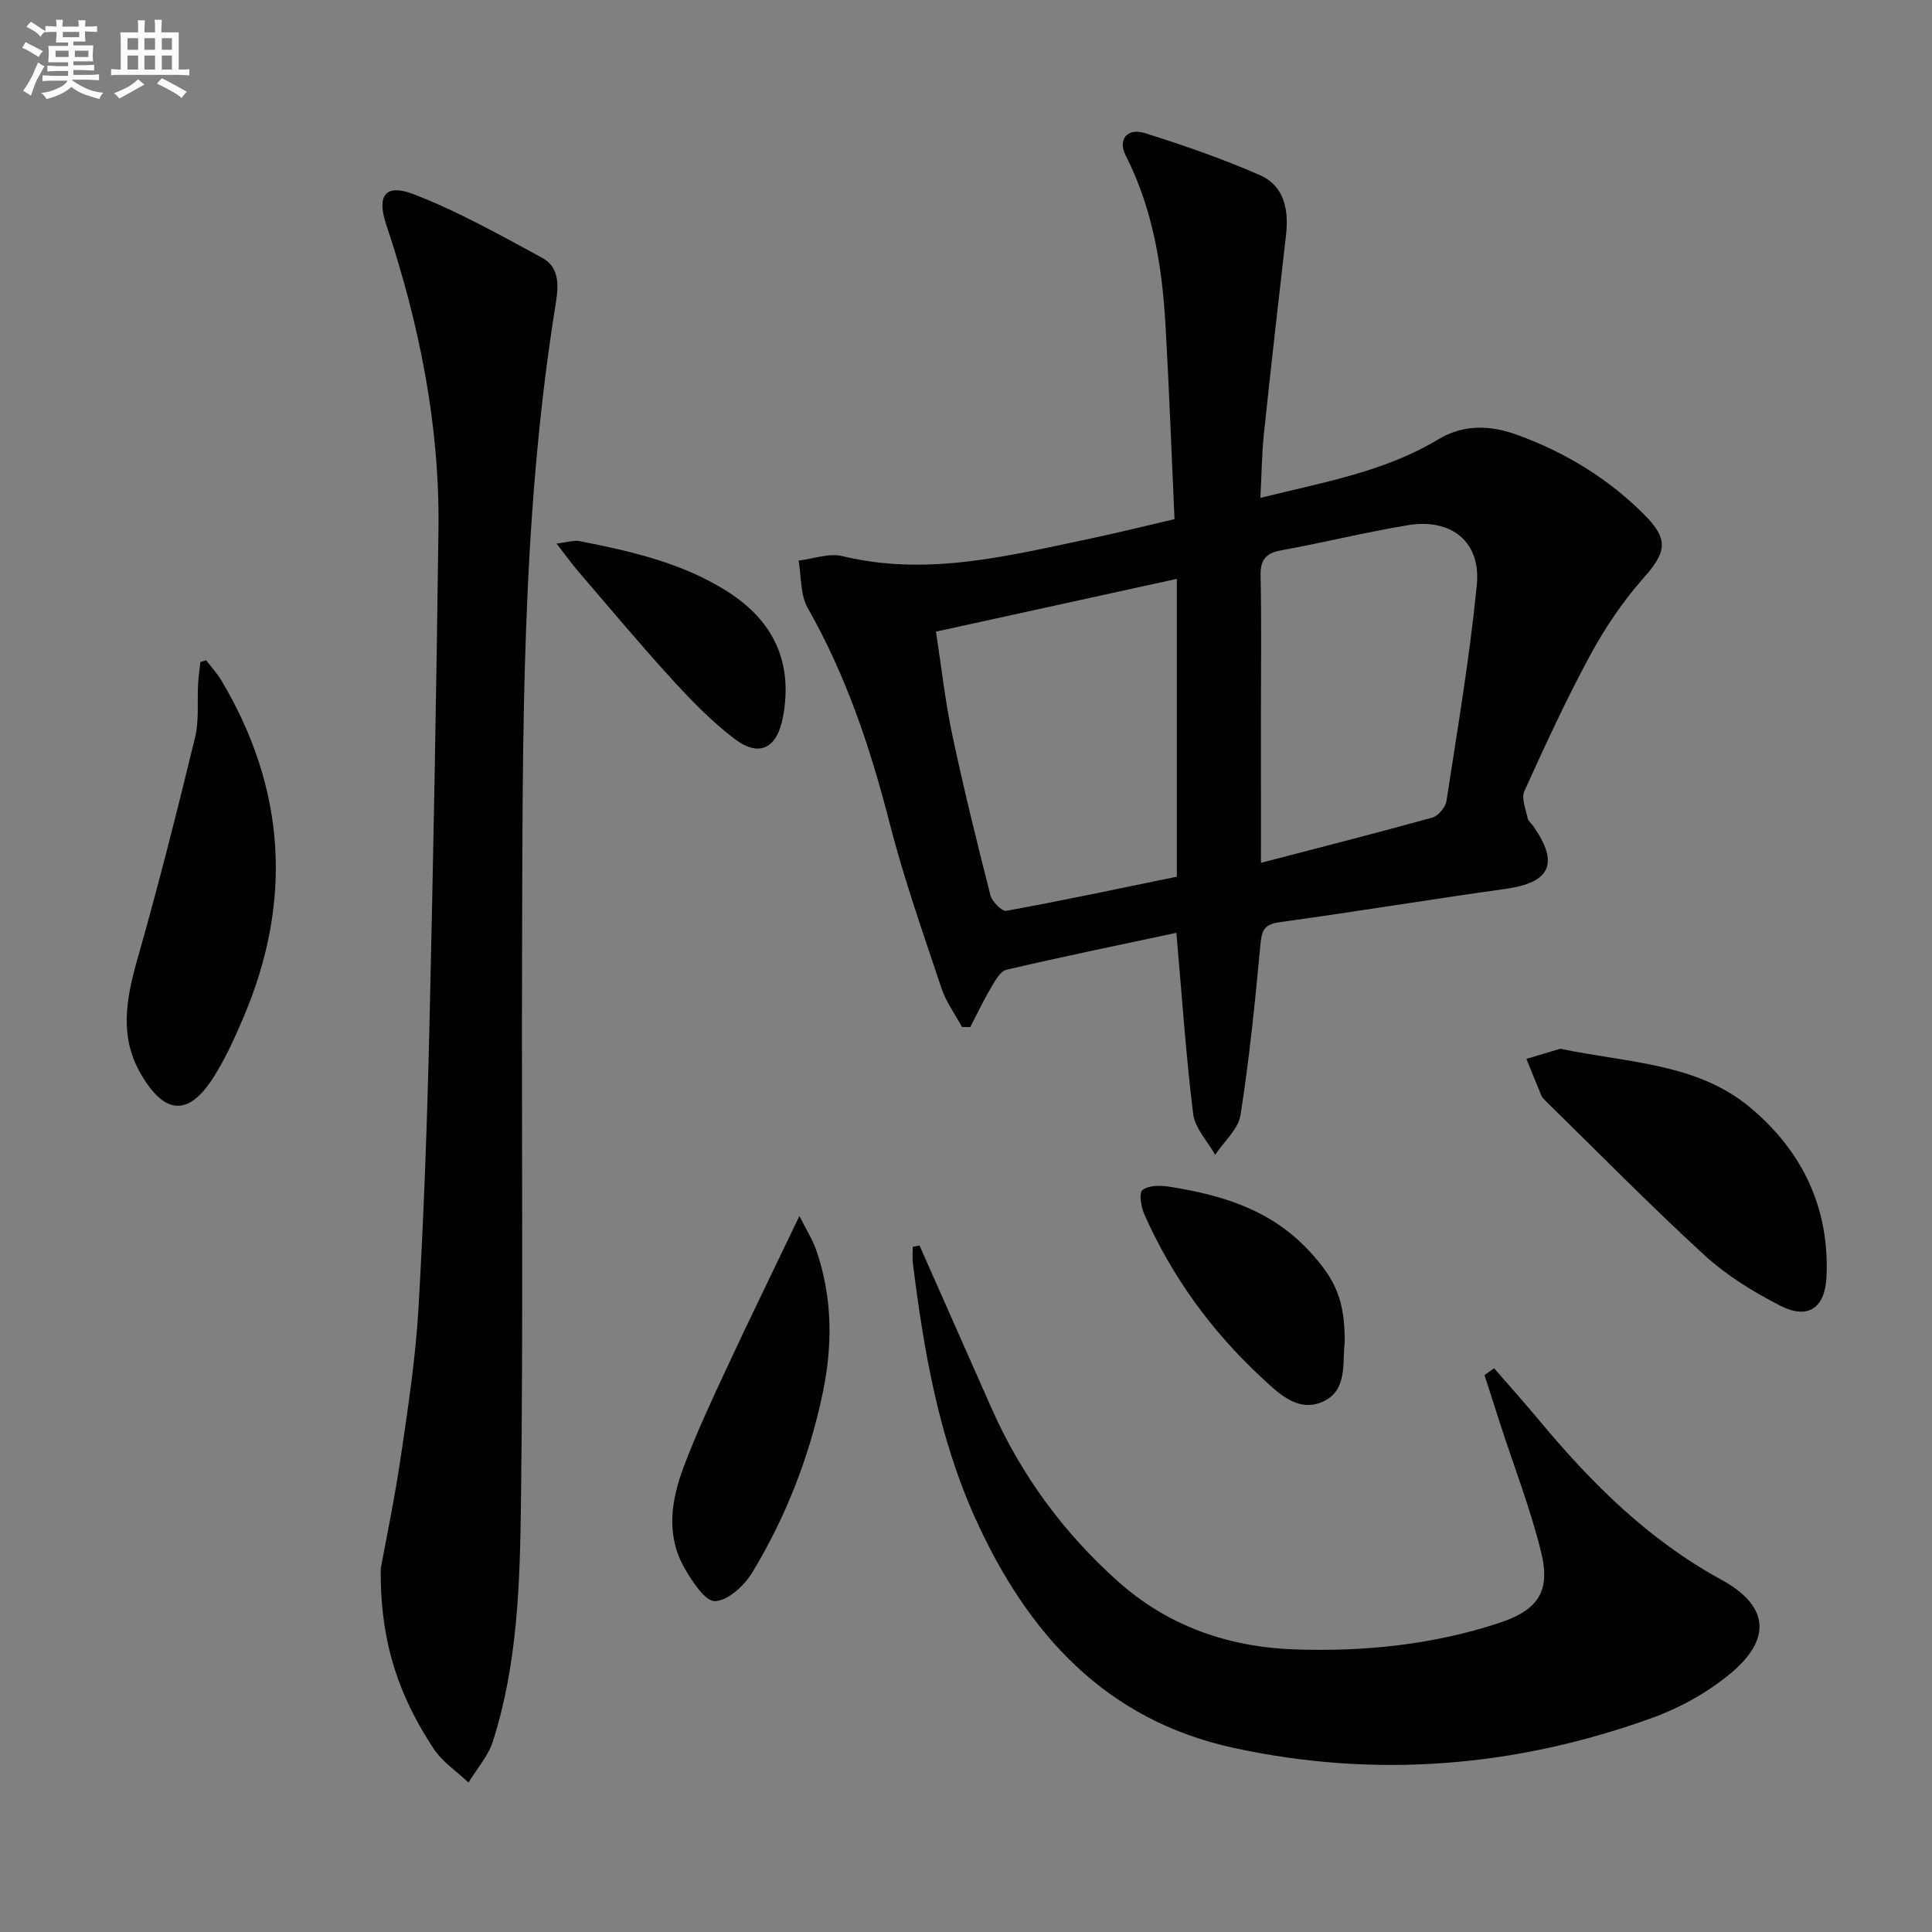<svg enable-background="new 0 0 400 400" viewBox="0 0 400 400" xmlns="http://www.w3.org/2000/svg"><rect x="0" y="0" width="400" height="400" fill="#808080" stroke="none"/><g fill="#010103"><path d="m199.17 212.63c-1.44-2.66-3.3-5.18-4.24-8-3.78-11.34-7.78-22.65-10.74-34.21-3.98-15.53-8.98-30.53-16.96-44.54-1.56-2.74-1.31-6.52-1.89-9.82 3.04-.35 6.29-1.6 9.07-.92 17.69 4.29 34.65-.14 51.7-3.71 5.48-1.15 10.92-2.52 17.06-3.95-.62-13.54-1.1-26.81-1.86-40.07-.7-12.17-2.58-24.05-8.22-35.15-1.75-3.44.33-5.84 3.99-4.69 8.04 2.54 16.06 5.3 23.77 8.69 5.03 2.21 6 7.15 5.41 12.37-1.56 13.68-3.13 27.35-4.57 41.04-.45 4.27-.48 8.58-.74 13.41 13.02-3.24 25.68-5.39 36.84-12.12 5.35-3.22 10.95-2.89 16.35-.92 9.95 3.62 18.91 9.06 26.41 16.64 5.01 5.06 4.41 7.71-.24 12.95-4.25 4.8-7.95 10.26-11.01 15.9-4.99 9.2-9.38 18.74-13.7 28.28-.67 1.47.31 3.73.68 5.59.12.59.77 1.06 1.15 1.61 5.44 7.76 3.58 11.72-5.71 13.02-15.62 2.18-31.19 4.76-46.81 6.9-3.34.46-3.7 1.88-3.97 4.8-1.09 11.73-2.27 23.47-4.1 35.1-.46 2.96-3.44 5.52-5.25 8.26-1.58-2.82-4.2-5.51-4.56-8.47-1.5-12.18-2.33-24.45-3.47-37.49-11.76 2.51-23.51 4.91-35.19 7.65-1.33.31-2.4 2.39-3.27 3.85-1.53 2.59-2.82 5.33-4.21 8.01-.56.01-1.14 0-1.72-.01zm-5.39-81.86c1.13 7.29 1.9 14.36 3.36 21.27 2.36 11.16 5.09 22.24 7.91 33.29.34 1.34 2.39 3.42 3.3 3.25 11.85-2.17 23.64-4.67 35.3-7.07 0-20.91 0-41.09 0-61.66-16.69 3.66-32.99 7.22-49.87 10.92zm67.29 47.87c12.3-3.21 23.94-6.16 35.51-9.38 1.22-.34 2.7-2.14 2.9-3.44 2.28-14.88 4.81-29.75 6.28-44.72.88-8.95-5.28-13.86-14.3-12.36-8.79 1.46-17.47 3.61-26.24 5.21-3.24.59-4.3 2.02-4.23 5.3.21 9.47.07 18.95.07 28.43.01 9.94.01 19.89.01 30.96z"/><path d="m78.83 324.77c.99-5.46 2.86-14.39 4.19-23.4 1.5-10.17 3.04-20.39 3.63-30.64 1.12-19.42 1.81-38.88 2.26-58.34.8-34.28 1.43-68.57 1.87-102.86.27-21.64-4-42.57-10.82-63.04-2-5.99-.2-8.55 5.68-6.28 9.19 3.54 17.89 8.44 26.59 13.16 4.13 2.24 3.26 6.79 2.68 10.42-7.04 44.24-6.68 88.86-6.82 133.44-.12 37.99.26 75.99-.23 113.98-.21 16.55-.69 33.27-5.8 49.28-.98 3.08-3.34 5.73-5.06 8.57-2.45-2.33-5.44-4.29-7.24-7.04-6.67-10.17-11.1-21.18-10.93-37.25z"/><path d="m190.38 257.87c4.95 11.2 9.91 22.39 14.86 33.59 6.15 13.91 14.94 25.9 26.29 36.01 10.4 9.26 22.86 13.54 36.49 14.02 14.32.5 28.54-.94 42.26-5.44 8.13-2.67 10.8-6.51 8.8-14.66-2.2-8.98-5.59-17.67-8.45-26.49-1.1-3.4-2.19-6.8-3.28-10.2.66-.47 1.33-.95 1.99-1.42 3.1 3.58 6.27 7.11 9.3 10.75 10.81 13 22.6 24.76 37.69 33 9.96 5.43 10.58 12.35 1.8 19.57-4.65 3.82-10.23 6.95-15.9 9.01-28.29 10.26-57.35 12.67-86.83 6.27-26.53-5.76-42.66-23.65-53.42-47.41-7.63-16.84-10.72-34.79-12.98-52.94-.14-1.11-.02-2.26-.02-3.39.47-.1.94-.19 1.4-.27z"/><path d="m323.04 217.13c14.16 2.95 28.33 2.97 39.36 12.2 10.73 8.99 16.4 20.71 15.76 34.99-.29 6.5-3.81 8.95-9.57 6.01-5.57-2.84-11.09-6.24-15.68-10.44-11.25-10.31-21.95-21.23-32.86-31.91-.35-.35-.74-.72-.93-1.16-1.06-2.52-2.06-5.06-3.09-7.59 2.56-.77 5.12-1.54 7.01-2.1z"/><path d="m42.68 136.71c1.05 1.37 2.24 2.64 3.12 4.11 13.38 22.44 14.83 45.72 4.65 69.72-1.81 4.26-3.74 8.53-6.2 12.43-5.18 8.2-10.13 7.9-15.07-.58-4.59-7.89-3.01-15.79-.67-24.02 4.31-15.13 8.16-30.41 11.88-45.7.85-3.49.42-7.29.62-10.95.09-1.56.31-3.11.47-4.66.4-.12.8-.23 1.2-.35z"/><path d="m165.51 251.76c1.45 2.91 2.75 4.92 3.5 7.11 3.38 9.8 3.41 19.73 1.26 29.85-2.79 13.12-7.61 25.43-14.52 36.85-1.64 2.7-5.02 5.84-7.7 5.93-2.05.07-4.73-4.06-6.3-6.8-3.96-6.88-2.78-14.17-.16-21.11 2.62-6.95 5.78-13.71 8.92-20.45 4.67-10.03 9.53-19.97 15-31.38z"/><path d="m278.4 278.01c-.51 4.17.67 9.99-4.67 12.26-5.14 2.18-9.13-1.9-12.58-5.1-10.34-9.6-18.51-20.85-24.24-33.78-.67-1.52-1.13-4.4-.37-5 1.23-.98 3.6-.99 5.39-.72 10.82 1.68 21.03 4.7 28.9 13.09 5.68 6.04 7.66 10.45 7.57 19.25z"/><path d="m115.22 112.54c2.3-.27 3.6-.74 4.76-.51 10.73 2.11 21.39 4.52 30.77 10.53 9.48 6.08 13.45 14.65 11.36 25.88-1.2 6.47-4.87 8.46-10.05 4.52-4.71-3.58-8.91-7.91-12.92-12.3-6.6-7.22-12.88-14.74-19.25-22.16-1.44-1.68-2.74-3.49-4.67-5.96z"/></g><path d="m6.8 9.5c.6.3 1.3.7 2.1 1.1-.4.4-.7.8-.9 1.2-.7-.4-1.3-.8-1.8-1.1s-1.1-.6-1.6-.8c.2-.4.5-.8.7-1.2.4.2.8.5 1.5.8zm.9 6.9c-.3.6-.5 1.1-.7 1.7s-.4 1.1-.6 1.7c-.6-.4-1.1-.7-1.6-1 .7-1 1.2-1.8 1.5-2.4.3-.5.6-1.1.8-1.7.3-.6.5-1.2.8-1.8.3.3.8.6 1.3.8-.7 1.3-1.2 2.2-1.5 2.7zm.1-11c.4.3 1 .7 1.7 1.1-.5.2-.8.6-1.1 1.1-.5-.6-1-1-1.4-1.2s-.9-.6-1.5-.8c.2-.4.5-.7.9-1.1.5.3.9.6 1.4.9zm10.5 13.1c1 .4 2 .6 3.1.7-.4.4-.7.8-.8 1.3-.9-.2-1.9-.6-3-.9-1-.4-2-.9-2.8-1.6-.5.4-1.1.9-1.9 1.3s-1.9.9-3.3 1.2c-.1-.3-.5-.8-1.1-1.3 1 0 2.1-.3 3.2-.8 1.2-.5 1.9-1 2.3-1.7h-3.2c-.4 0-1 0-2 .1v-1.2c1 0 1.7.1 2 .1h3.3v-1h-2.3c-.2 0-.9 0-2 .1v-1.2c1.2 0 1.9.1 2 .1h2.3v-.8h-4.1c0-.7.1-1.2.1-1.6 0-.5 0-1.1-.1-1.8h4.1v-.7h-2.5c0-.6.1-1.1.1-1.6v-.6h-.5c-.4 0-1 0-1.8.1v-1.3c1.2 0 1.9.1 2.1.1h.2c0-.3 0-.8-.1-1.4h1.4c0 .6-.1 1-.1 1.4h3.4c0-.4 0-.8-.1-1.3h1.5c0 .4-.1.9-.1 1.3.7 0 1.5 0 2.5-.1v1.2c-1 0-1.8-.1-2.5-.1v.6c0 .3 0 .8.1 1.5h-2.5v.8h4.1c0 .8-.1 1.3-.1 1.8s0 1 .1 1.5h-4.1v.8h1.4c.8 0 1.8 0 2.9-.1v1.2c-1 0-1.9-.1-2.8-.1h-1.5v1h3.2c.3 0 1 0 2.1-.1v1.2c-1.1 0-1.8-.1-2.1-.1h-3.4l-.1.1c1.4 1 2.4 1.5 3.4 1.9zm-4.1-6.7v-1.3h-2.7v1.3zm2.2-4.1v-1.1h-3.4v1.1zm1.9 4.1v-1.3h-2.8v1.3z" fill="#fafbfc"/><path d="m37 6.7v2.3 5.4c1 0 1.8 0 2.2-.1v1.3c-.6 0-1.5-.1-2.5-.1h-11.9c-.7 0-1.3 0-1.8.1v-1.3c.5 0 1.1.1 2 .1v-5.2c0-1 0-1.8-.1-2.5h3.7c0-1.3 0-2.1-.1-2.5h1.5c0 .4-.1 1.3-.1 2.5h2.2c0-1.2 0-2.1-.1-2.6h1.5c0 .4-.1 1.3-.1 2.6zm-12.3 13.7c-.3-.4-.7-.8-1.1-1.1 1.1-.4 2.1-.9 2.9-1.3.8-.5 1.5-1 2.1-1.6.4.4.9.8 1.3 1.1-2.5 1.4-4.2 2.4-5.2 2.9zm3.9-10.1v-2.4h-2.2v2.4zm0 4.1v-2.9h-2.2v2.9zm3.5-4.1v-2.4h-2.2v2.4zm0 4.1v-2.9h-2.2v2.9zm.4 2.9 1-1.1c.6.3 1.4.7 2.5 1.3s2 1.1 2.7 1.5c-.4.4-.8.8-1.1 1.3-.8-.8-2.5-1.7-5.1-3zm3.1-7v-2.4h-2.1v2.4zm0 4.1v-2.9h-2.1v2.9z" fill="#fafbfc"/></svg>
